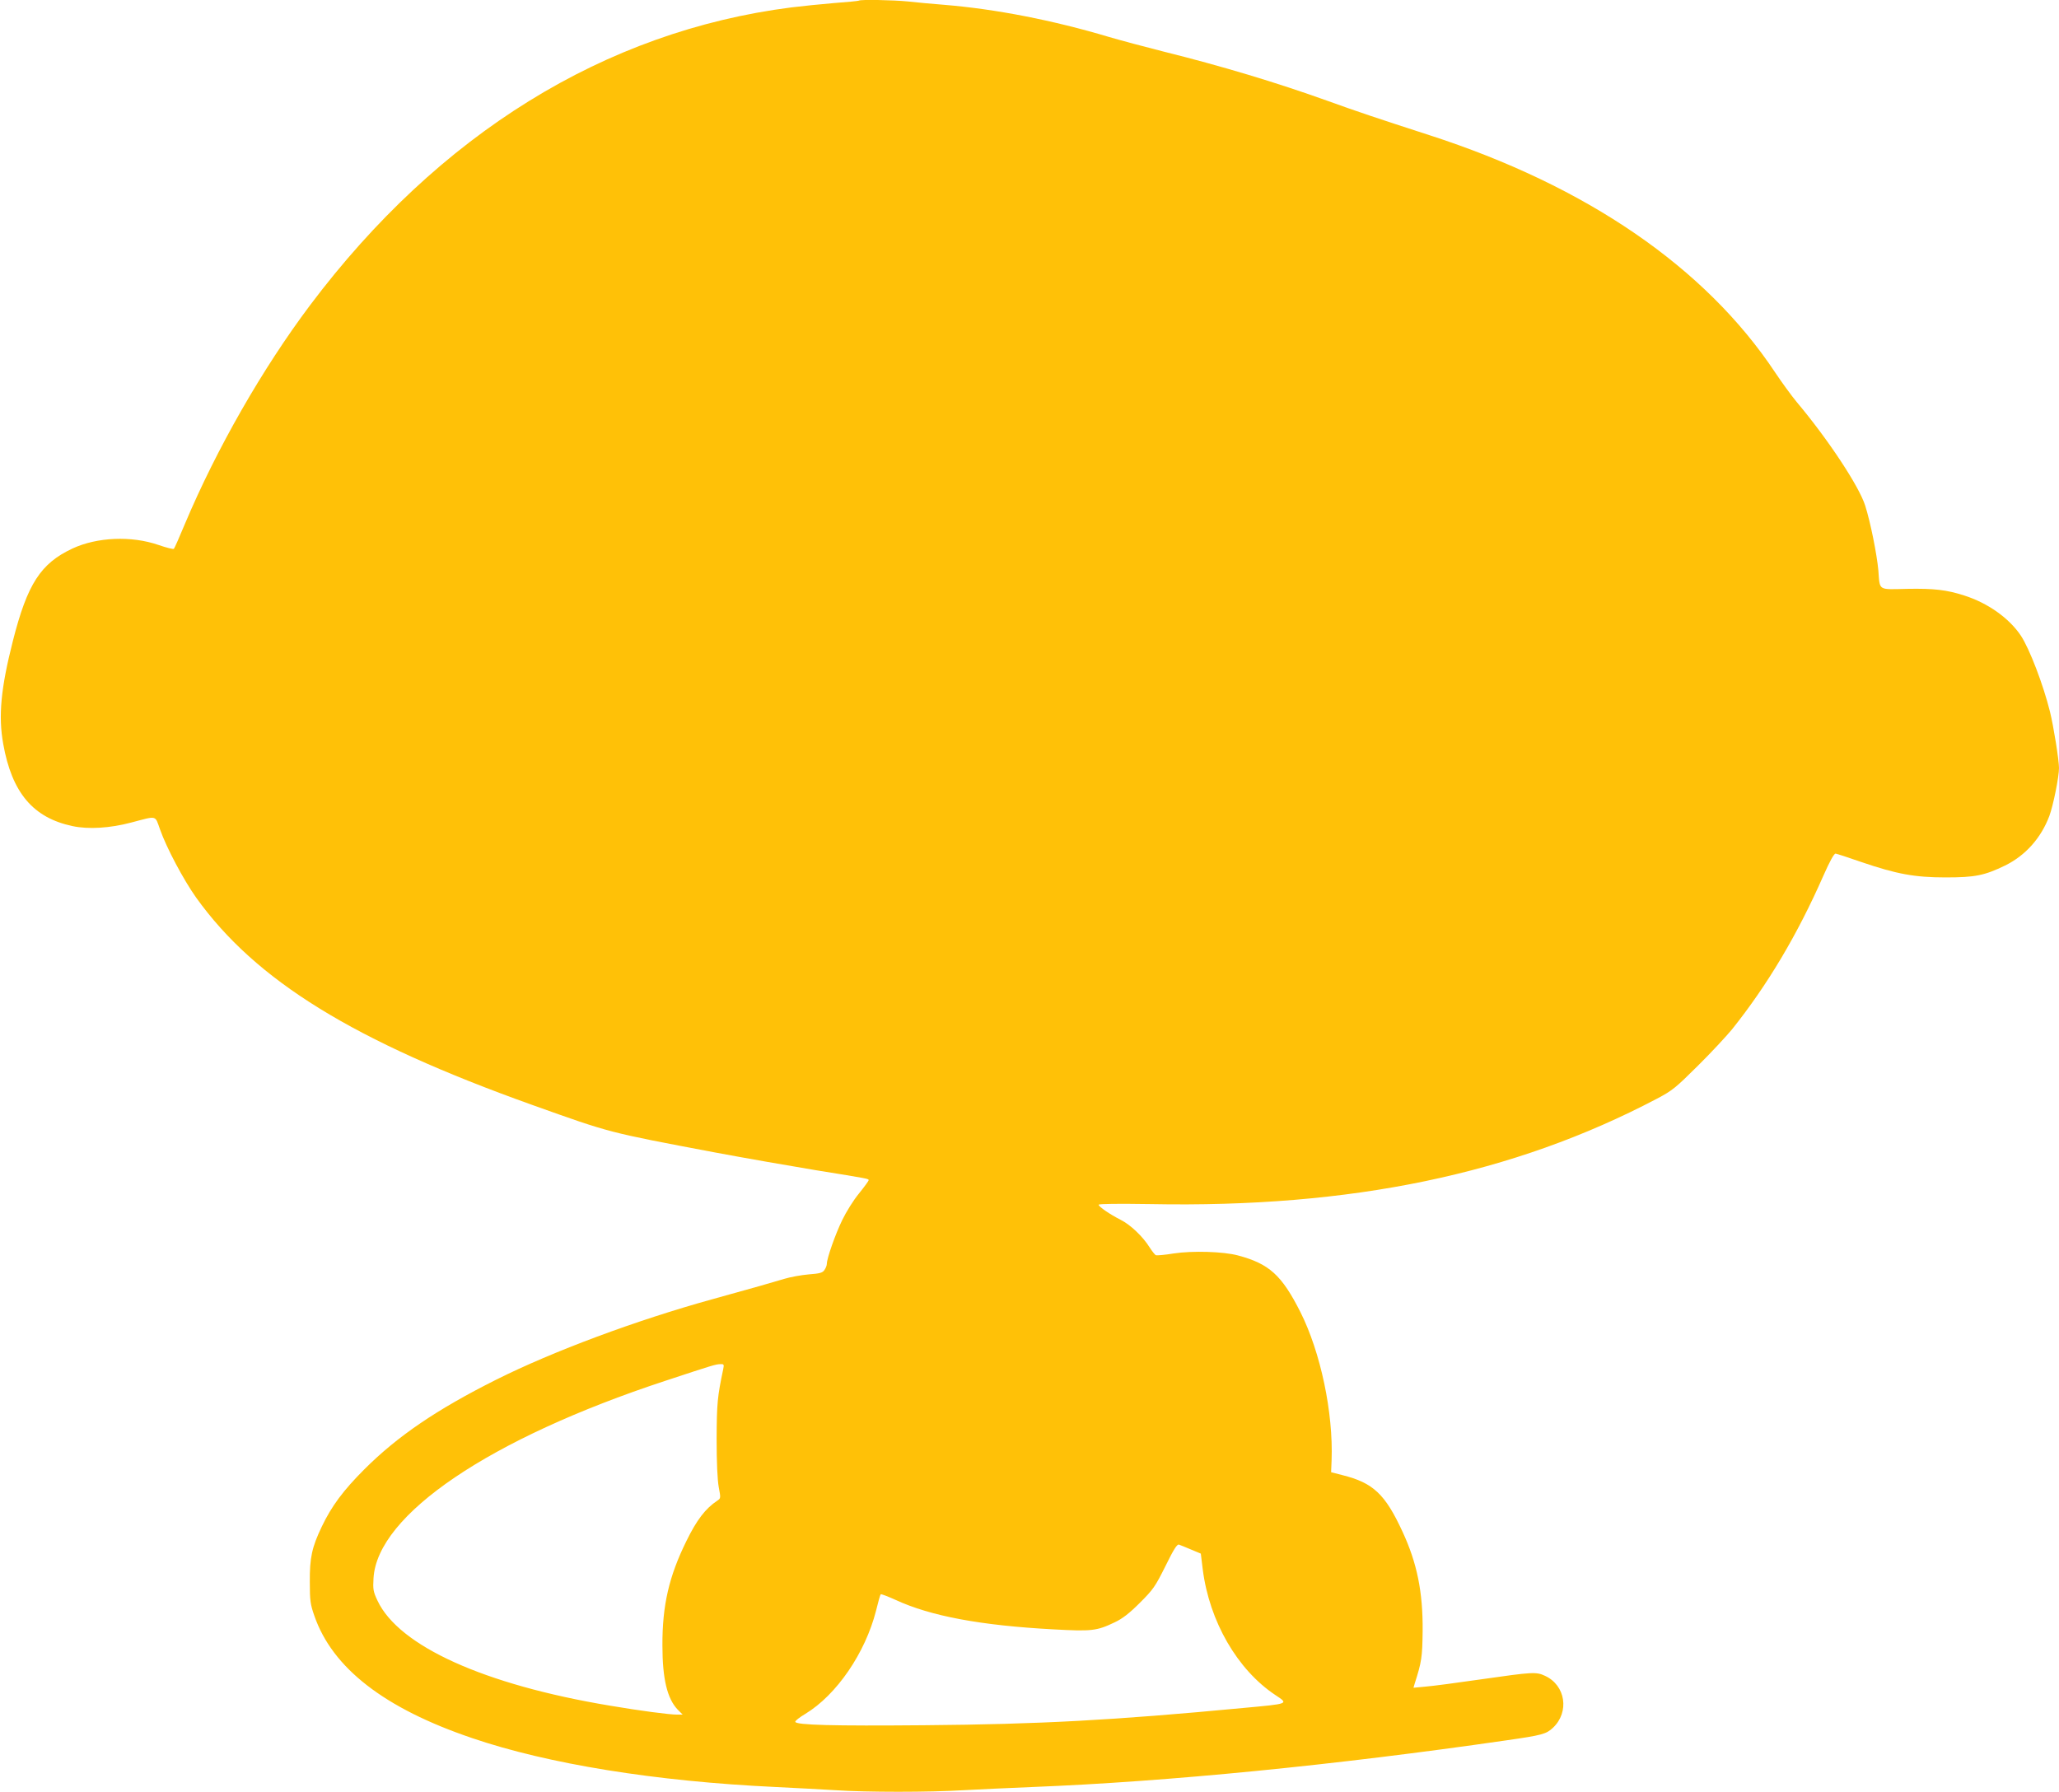 <?xml version="1.0" standalone="no"?>
<!DOCTYPE svg PUBLIC "-//W3C//DTD SVG 20010904//EN"
 "http://www.w3.org/TR/2001/REC-SVG-20010904/DTD/svg10.dtd">
<svg version="1.0" xmlns="http://www.w3.org/2000/svg"
 width="1280pt" height="1114pt" viewBox="0 0 1280 1114"
 preserveAspectRatio="xMidYMid meet">
<g transform="translate(0,1114) scale(0.1,-0.1)"
fill="#ffc107" stroke="none">
<path d="M5339 11136 c-2 -2 -71 -9 -154 -15 -82 -7 -202 -19 -265 -27 -1160
-148 -2192 -787 -2992 -1851 -296 -394 -581 -892 -778 -1359 -34 -82 -65 -152
-69 -156 -3 -4 -47 7 -96 24 -168 58 -381 49 -534 -22 -199 -93 -281 -221
-371 -575 -75 -295 -91 -467 -60 -640 54 -303 185 -459 431 -511 98 -21 233
-13 364 22 165 43 147 48 180 -43 40 -114 146 -313 224 -423 370 -517 980
-893 2091 -1290 493 -176 465 -168 1135 -295 187 -35 468 -84 625 -110 334
-54 330 -53 330 -63 0 -4 -27 -41 -60 -82 -34 -41 -80 -115 -104 -165 -43 -88
-96 -239 -96 -273 0 -10 -7 -27 -15 -38 -11 -17 -29 -22 -97 -27 -46 -4 -114
-16 -153 -28 -76 -23 -188 -55 -445 -126 -474 -131 -993 -324 -1348 -502 -367
-184 -611 -350 -817 -556 -131 -131 -204 -229 -265 -357 -61 -128 -75 -192
-74 -343 0 -115 3 -139 28 -210 112 -325 435 -576 981 -761 472 -161 1140
-269 1885 -304 124 -6 293 -15 375 -20 192 -13 580 -13 794 0 91 5 285 14 431
20 839 33 1880 136 2944 290 223 32 248 39 290 78 104 98 79 264 -49 323 -55
26 -78 24 -393 -21 -152 -22 -310 -43 -351 -46 l-74 -7 7 24 c44 137 48 166
50 329 2 243 -35 423 -125 617 -108 234 -182 304 -374 352 l-70 18 3 74 c11
296 -68 671 -194 922 -116 229 -193 300 -389 352 -90 24 -281 30 -399 12 -54
-9 -104 -13 -110 -11 -6 2 -24 25 -40 50 -42 67 -119 140 -179 170 -67 34
-137 82 -137 94 0 6 124 7 323 4 1247 -24 2256 186 3147 655 97 51 117 68 256
206 83 82 177 184 211 225 220 275 407 589 568 955 40 91 67 139 76 138 8 -1
79 -24 159 -52 220 -75 332 -96 525 -96 184 0 242 12 370 74 126 62 223 170
275 308 24 65 60 242 60 298 0 50 -34 261 -56 350 -42 169 -127 391 -181 473
-73 109 -205 203 -353 250 -109 35 -187 44 -354 41 -184 -4 -169 -14 -179 115
-9 99 -49 300 -82 403 -38 120 -230 411 -425 643 -34 41 -95 125 -135 185
-433 652 -1172 1159 -2150 1475 -327 106 -444 145 -635 214 -312 112 -653 215
-1023 307 -111 28 -260 68 -332 89 -348 104 -706 174 -1025 200 -74 6 -176 15
-227 21 -90 9 -296 13 -304 5z m-843 -8508 c-36 -171 -40 -211 -41 -433 0
-151 5 -254 13 -300 13 -69 13 -70 -9 -85 -73 -48 -128 -120 -192 -251 -108
-219 -150 -400 -149 -649 0 -208 30 -330 94 -398 l32 -32 -35 0 c-48 0 -231
24 -419 56 -780 130 -1310 370 -1443 652 -27 57 -29 71 -25 140 23 395 722
868 1813 1227 300 99 313 103 344 104 21 1 23 -2 17 -31z m2909 -1122 l60 -25
12 -98 c41 -323 215 -624 451 -781 84 -56 90 -54 -203 -81 -803 -76 -1261
-101 -1980 -107 -567 -5 -795 1 -801 21 -2 6 26 28 63 50 194 118 372 378 439
641 13 54 26 100 29 102 3 3 44 -13 93 -35 218 -101 532 -159 980 -183 238
-13 270 -10 382 44 47 22 90 55 156 121 84 84 95 100 159 228 52 106 72 137
84 134 9 -3 43 -17 76 -31z"/>
</g>
</svg>
